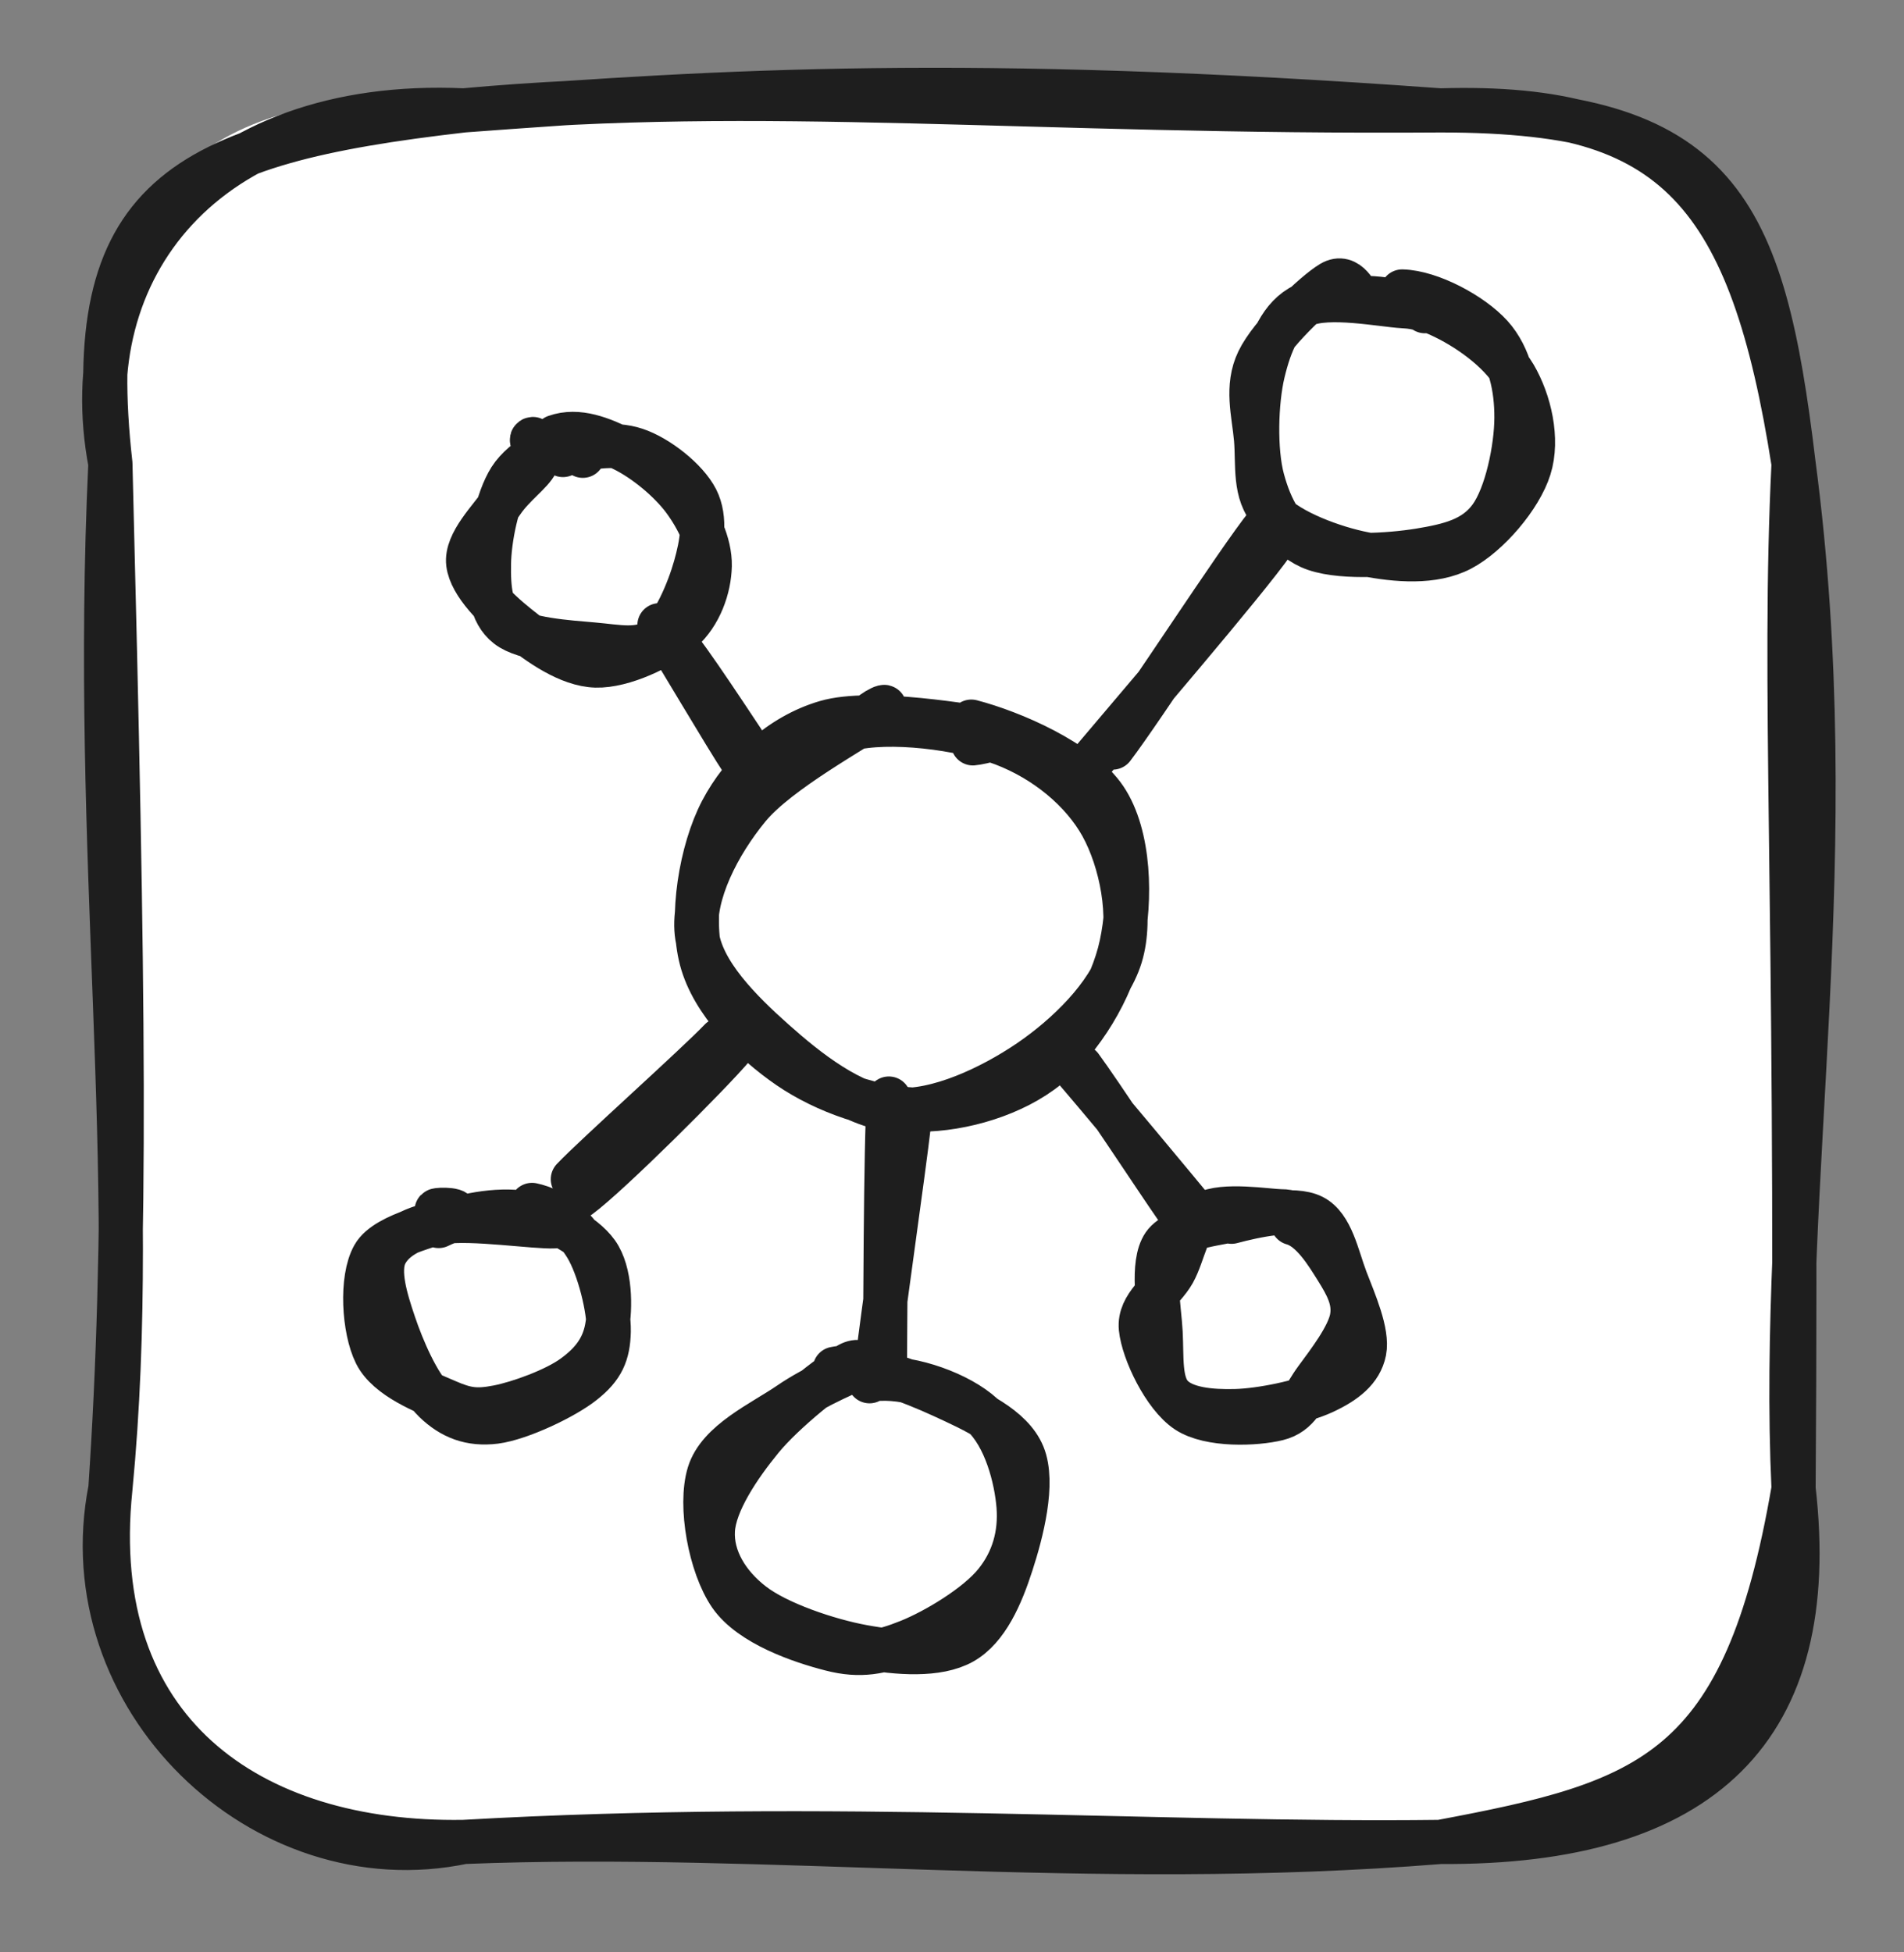 <svg version="1.1" xmlns="http://www.w3.org/2000/svg" viewBox="0 0 172.474 176.854" width="172.474" height="176.854"><rect x="0" y="0" width="172.474" height="176.854" fill="#808080" stroke="none"/><!-- svg-source:excalidraw --><defs><style class="style-fonts">
      </style></defs><g stroke-linecap="round" transform="translate(10 10) rotate(0 76.237 78.427)"><path d="M32 0 C61.63 -5.96, 83.29 -0.59, 120.47 0 C145.48 3.12, 148.41 9.04, 152.47 32 C151.57 60.82, 152.86 87.43, 152.47 124.85 C149.69 140.61, 141.24 155.44, 120.47 156.85 C93.67 159.07, 60.11 150.9, 32 156.85 C7.29 151.41, -4.79 144.34, 0 124.85 C1.36 103.52, 4.73 75.62, 0 32 C-4.95 5.98, 12.92 -3.83, 32 0" stroke="none" stroke-width="0" fill="#ffffff"></path><path d="M32 0 C58.81 -2.46, 83.41 0.26, 120.47 0 M32 0 C55.7 -1.75, 77.51 -3.12, 120.47 0 M120.47 0 C141.79 -0.64, 148.67 7.74, 152.47 32 M120.47 0 C145.67 -0.02, 149.69 8.77, 152.47 32 M152.47 32 C157.14 67.33, 151.16 96.71, 152.47 124.85 M152.47 32 C151.47 52.36, 152.86 70.86, 152.47 124.85 M152.47 124.85 C154.97 146.53, 144.29 157.01, 120.47 156.85 M152.47 124.85 C148.06 150.63, 139.48 153.28, 120.47 156.85 M120.47 156.85 C88.62 159.41, 60.03 155.74, 32 156.85 M120.47 156.85 C94.6 157.17, 65.52 154.94, 32 156.85 M32 156.85 C12.59 157.17, -2.28 146.84, 0 124.85 M32 156.85 C13.81 160.68, -3.74 143.79, 0 124.85 M0 124.85 C2.81 95.71, -1.69 67.97, 0 32 M0 124.85 C1.5 102.61, 1.23 80.59, 0 32 M0 32 C-3.36 14.38, 8.55 -1.07, 32 0 M0 32 C-2.7 7.95, 6.13 2.96, 32 0" stroke="#1e1e1e" stroke-width="4" fill="none"></path></g><g stroke-linecap="round" transform="translate(63.525 65.128) rotate(0 19.243 17.443)"><path d="M13.36 0.92 C17.03 -0.02, 23.53 0.8, 27.35 2.25 C31.17 3.71, 34.5 6.45, 36.28 9.65 C38.05 12.86, 39.07 17.93, 37.98 21.49 C36.88 25.06, 33.13 28.71, 29.72 31.03 C26.31 33.35, 21.37 35.71, 17.51 35.4 C13.66 35.09, 9.56 31.83, 6.57 29.16 C3.58 26.5, -0.03 22.93, -0.41 19.4 C-0.79 15.87, 1.55 11.31, 4.28 8 C7 4.69, 14.15 0.87, 15.95 -0.48 C17.74 -1.82, 15.28 -0.63, 15.05 -0.06 M24.46 0.24 C28.11 1.19, 34.3 3.83, 36.57 7.2 C38.84 10.57, 38.93 16.4, 38.06 20.45 C37.2 24.5, 34.43 29.02, 31.38 31.51 C28.33 34, 23.68 35.38, 19.77 35.39 C15.86 35.39, 11.24 33.78, 7.94 31.52 C4.65 29.26, 1.03 25.67, 0.01 21.8 C-1.01 17.94, -0.03 11.92, 1.85 8.33 C3.73 4.75, 7.15 1.51, 11.29 0.3 C15.44 -0.92, 24.5 0.72, 26.72 1.04 C28.93 1.36, 25.11 2.18, 24.61 2.21" stroke="#1e1e1e" stroke-width="4" fill="none"></path></g><g stroke-linecap="round" transform="translate(43.464 40.288) rotate(0 10.21 9.364)"><path d="M7.53 0.93 C9.59 0.2, 12.1 -0.22, 14.11 0.45 C16.13 1.12, 18.71 3.16, 19.62 4.93 C20.52 6.71, 20.12 8.97, 19.52 11.08 C18.92 13.2, 17.57 16.45, 16.03 17.62 C14.48 18.78, 12.51 18.28, 10.26 18.09 C8.01 17.89, 4.08 17.66, 2.51 16.43 C0.94 15.21, 0.79 12.97, 0.83 10.75 C0.87 8.53, 1.55 4.99, 2.75 3.09 C3.95 1.2, 6.94 -0.25, 8.04 -0.6 C9.13 -0.95, 9.05 0.57, 9.33 1 M6.86 -0.72 C8.91 -1.45, 11.07 -0.53, 13.01 0.42 C14.94 1.37, 17.17 3.2, 18.48 4.95 C19.78 6.71, 20.87 8.97, 20.83 10.96 C20.79 12.94, 19.96 15.36, 18.24 16.87 C16.52 18.37, 12.98 20.07, 10.51 20 C8.03 19.93, 5.33 17.99, 3.41 16.44 C1.48 14.9, -0.82 12.63, -1.05 10.75 C-1.28 8.87, 1 6.69, 2.03 5.16 C3.06 3.64, 4.67 2.56, 5.13 1.61 C5.6 0.66, 4.39 -0.5, 4.81 -0.52" stroke="#1e1e1e" stroke-width="4" fill="none"></path></g><g stroke-linecap="round" transform="translate(112.787 26.662) rotate(0 12.567 12.002)"><path d="M14.23 -0.26 C16.81 -0.19, 20.55 1.83, 22.28 3.74 C24 5.65, 24.59 8.45, 24.58 11.19 C24.57 13.94, 23.69 18.22, 22.22 20.22 C20.76 22.22, 18.51 22.75, 15.79 23.2 C13.07 23.64, 8.26 23.96, 5.89 22.89 C3.52 21.82, 2.29 19.4, 1.58 16.77 C0.87 14.14, 0.99 9.73, 1.62 7.09 C2.25 4.46, 3.24 1.98, 5.36 0.97 C7.47 -0.03, 12.46 0.97, 14.28 1.07 C16.11 1.16, 16.32 1.6, 16.29 1.52 M9.11 0.45 C11.38 0.03, 15 0.68, 17.55 1.83 C20.1 2.98, 23.04 5.06, 24.41 7.37 C25.77 9.69, 26.57 13.12, 25.75 15.73 C24.94 18.35, 22.02 21.78, 19.54 23.08 C17.05 24.38, 13.69 24.09, 10.83 23.53 C7.98 22.98, 4.05 21.5, 2.41 19.76 C0.77 18.02, 1.19 15.41, 0.99 13.11 C0.79 10.82, 0.06 8.37, 1.2 6.02 C2.33 3.66, 6.28 -0.11, 7.81 -1.03 C9.34 -1.95, 10.18 0.21, 10.39 0.51" stroke="#1e1e1e" stroke-width="4" fill="none"></path></g><g stroke-linecap="round" transform="translate(34.554 109.177) rotate(0 10.358 9.583)"><path d="M13.64 -0.03 C15.67 0.4, 17.4 1.83, 18.56 3.74 C19.71 5.65, 20.63 9.38, 20.59 11.43 C20.54 13.48, 20 14.69, 18.28 16.05 C16.57 17.42, 12.55 19.32, 10.31 19.61 C8.06 19.89, 6.35 19.22, 4.82 17.74 C3.29 16.27, 1.89 12.96, 1.14 10.74 C0.39 8.53, -0.39 5.99, 0.34 4.46 C1.08 2.92, 2.99 1.95, 5.54 1.53 C8.09 1.11, 14.01 2, 15.65 1.91 C17.29 1.83, 15.66 0.96, 15.38 1.02 M5.18 1.88 C7.07 0.93, 10.54 0.29, 12.93 0.7 C15.32 1.11, 18.27 2.58, 19.52 4.33 C20.76 6.07, 20.77 9.28, 20.42 11.15 C20.07 13.01, 19.04 14.33, 17.39 15.52 C15.75 16.72, 12.46 17.92, 10.54 18.29 C8.62 18.66, 7.7 18.55, 5.86 17.74 C4.02 16.94, 0.58 15.64, -0.51 13.45 C-1.61 11.25, -1.88 6.66, -0.71 4.59 C0.46 2.51, 5.56 1.68, 6.51 1 C7.46 0.31, 5.1 0.37, 5 0.47" stroke="#1e1e1e" stroke-width="4" fill="none"></path></g><g stroke-linecap="round" transform="translate(65.436 124.399) rotate(0 13.654 12.896)"><path d="M10.19 -0.41 C12.84 -0.96, 17.12 0.75, 19.96 2.05 C22.8 3.36, 26.19 4.86, 27.23 7.39 C28.27 9.93, 27.1 14.43, 26.18 17.26 C25.27 20.09, 23.98 23.11, 21.74 24.37 C19.5 25.62, 15.9 25.36, 12.73 24.78 C9.56 24.2, 4.98 22.65, 2.72 20.89 C0.45 19.14, -1 16.72, -0.86 14.23 C-0.72 11.73, 1.48 8.44, 3.54 5.93 C5.6 3.42, 9.85 0.06, 11.48 -0.81 C13.11 -1.68, 13.33 0.37, 13.33 0.72 M14.24 0.5 C17.24 0.35, 21.45 1.85, 23.55 3.77 C25.65 5.7, 26.63 9.51, 26.83 12.05 C27.02 14.59, 26.38 16.97, 24.72 19.01 C23.06 21.05, 19.38 23.28, 16.9 24.28 C14.41 25.28, 12.51 25.68, 9.82 24.98 C7.12 24.29, 2.57 22.75, 0.73 20.1 C-1.1 17.45, -2.1 11.98, -1.21 9.09 C-0.33 6.21, 3.62 4.45, 6.03 2.8 C8.44 1.14, 11.94 -0.35, 13.23 -0.84 C14.51 -1.33, 13.61 -0.45, 13.72 -0.13" stroke="#1e1e1e" stroke-width="4" fill="none"></path></g><g stroke-linecap="round" transform="translate(104.425 109.832) rotate(0 9.375 9.364)"><path d="M7.13 0.84 C9.2 0.29, 12.76 -0.5, 14.48 0.37 C16.21 1.24, 16.7 4.02, 17.48 6.06 C18.26 8.09, 19.49 10.87, 19.16 12.57 C18.82 14.27, 17.41 15.36, 15.47 16.26 C13.52 17.17, 9.79 17.93, 7.5 17.99 C5.21 18.05, 2.85 17.82, 1.72 16.63 C0.59 15.45, 0.83 13.16, 0.71 10.87 C0.59 8.59, -0.17 4.66, 1.01 2.93 C2.2 1.21, 6.57 0.99, 7.83 0.51 C9.09 0.04, 8.47 0.05, 8.58 0.1 M12.67 0.96 C14.42 1.44, 15.77 3.71, 16.67 5.14 C17.56 6.58, 18.34 7.93, 18.03 9.58 C17.72 11.24, 15.92 13.58, 14.8 15.1 C13.68 16.61, 13.25 18.2, 11.3 18.68 C9.35 19.16, 5.16 19.34, 3.1 17.98 C1.04 16.61, -0.87 12.59, -1.08 10.49 C-1.28 8.4, 0.91 7.14, 1.88 5.41 C2.84 3.68, 3.1 1.03, 4.72 0.11 C6.34 -0.81, 10.43 -0.13, 11.6 -0.11 C12.76 -0.09, 12 0.05, 11.73 0.22" stroke="#1e1e1e" stroke-width="4" fill="none"></path></g><g stroke-linecap="round"><g transform="translate(60.305 57.295) rotate(0 3.93 5.895)"><path d="M-0.57 -0.66 C0.68 1.27, 5.49 9.48, 7.01 11.75 M1.33 1.61 C3.01 3.72, 8.14 11.66, 9.27 13.26" stroke="#1e1e1e" stroke-width="4" fill="none"></path></g></g><mask></mask><g stroke-linecap="round"><g transform="translate(99.89 68.838) rotate(0 7.392 -10.466)"><path d="M-0.85 -0.05 C1.82 -3.24, 12.99 -16.22, 15.48 -19.8 M0.9 -1.12 C3.53 -4.55, 12.28 -18.1, 14.89 -21.33" stroke="#1e1e1e" stroke-width="4" fill="none"></path></g></g><mask></mask><g stroke-linecap="round"><g transform="translate(97.206 95.506) rotate(0 5.022 7.205)"><path d="M0.69 1.13 C2.39 3.44, 7.67 11.46, 9.32 13.83 M-0.4 0.68 C1.76 3.15, 9.9 12.93, 11.65 15.07" stroke="#1e1e1e" stroke-width="4" fill="none"></path></g></g><mask></mask><g stroke-linecap="round"><g transform="translate(81.246 100.091) rotate(0 -0.813 11.899)"><path d="M-0.73 -0.58 C-1.03 3.36, -1.05 20.5, -1.09 24.74 M1.09 1.74 C0.62 5.86, -1.35 19.56, -1.75 23.12" stroke="#1e1e1e" stroke-width="4" fill="none"></path></g></g><mask></mask><g stroke-linecap="round"><g transform="translate(65.921 93.788) rotate(0 -7.066 6.754)"><path d="M0.54 0.94 C-1.58 3.47, -10.82 12.66, -13.45 14.59 M-0.64 0.4 C-2.79 2.66, -11.99 10.88, -14.03 13.03" stroke="#1e1e1e" stroke-width="4" fill="none"></path></g></g><mask></mask></svg>